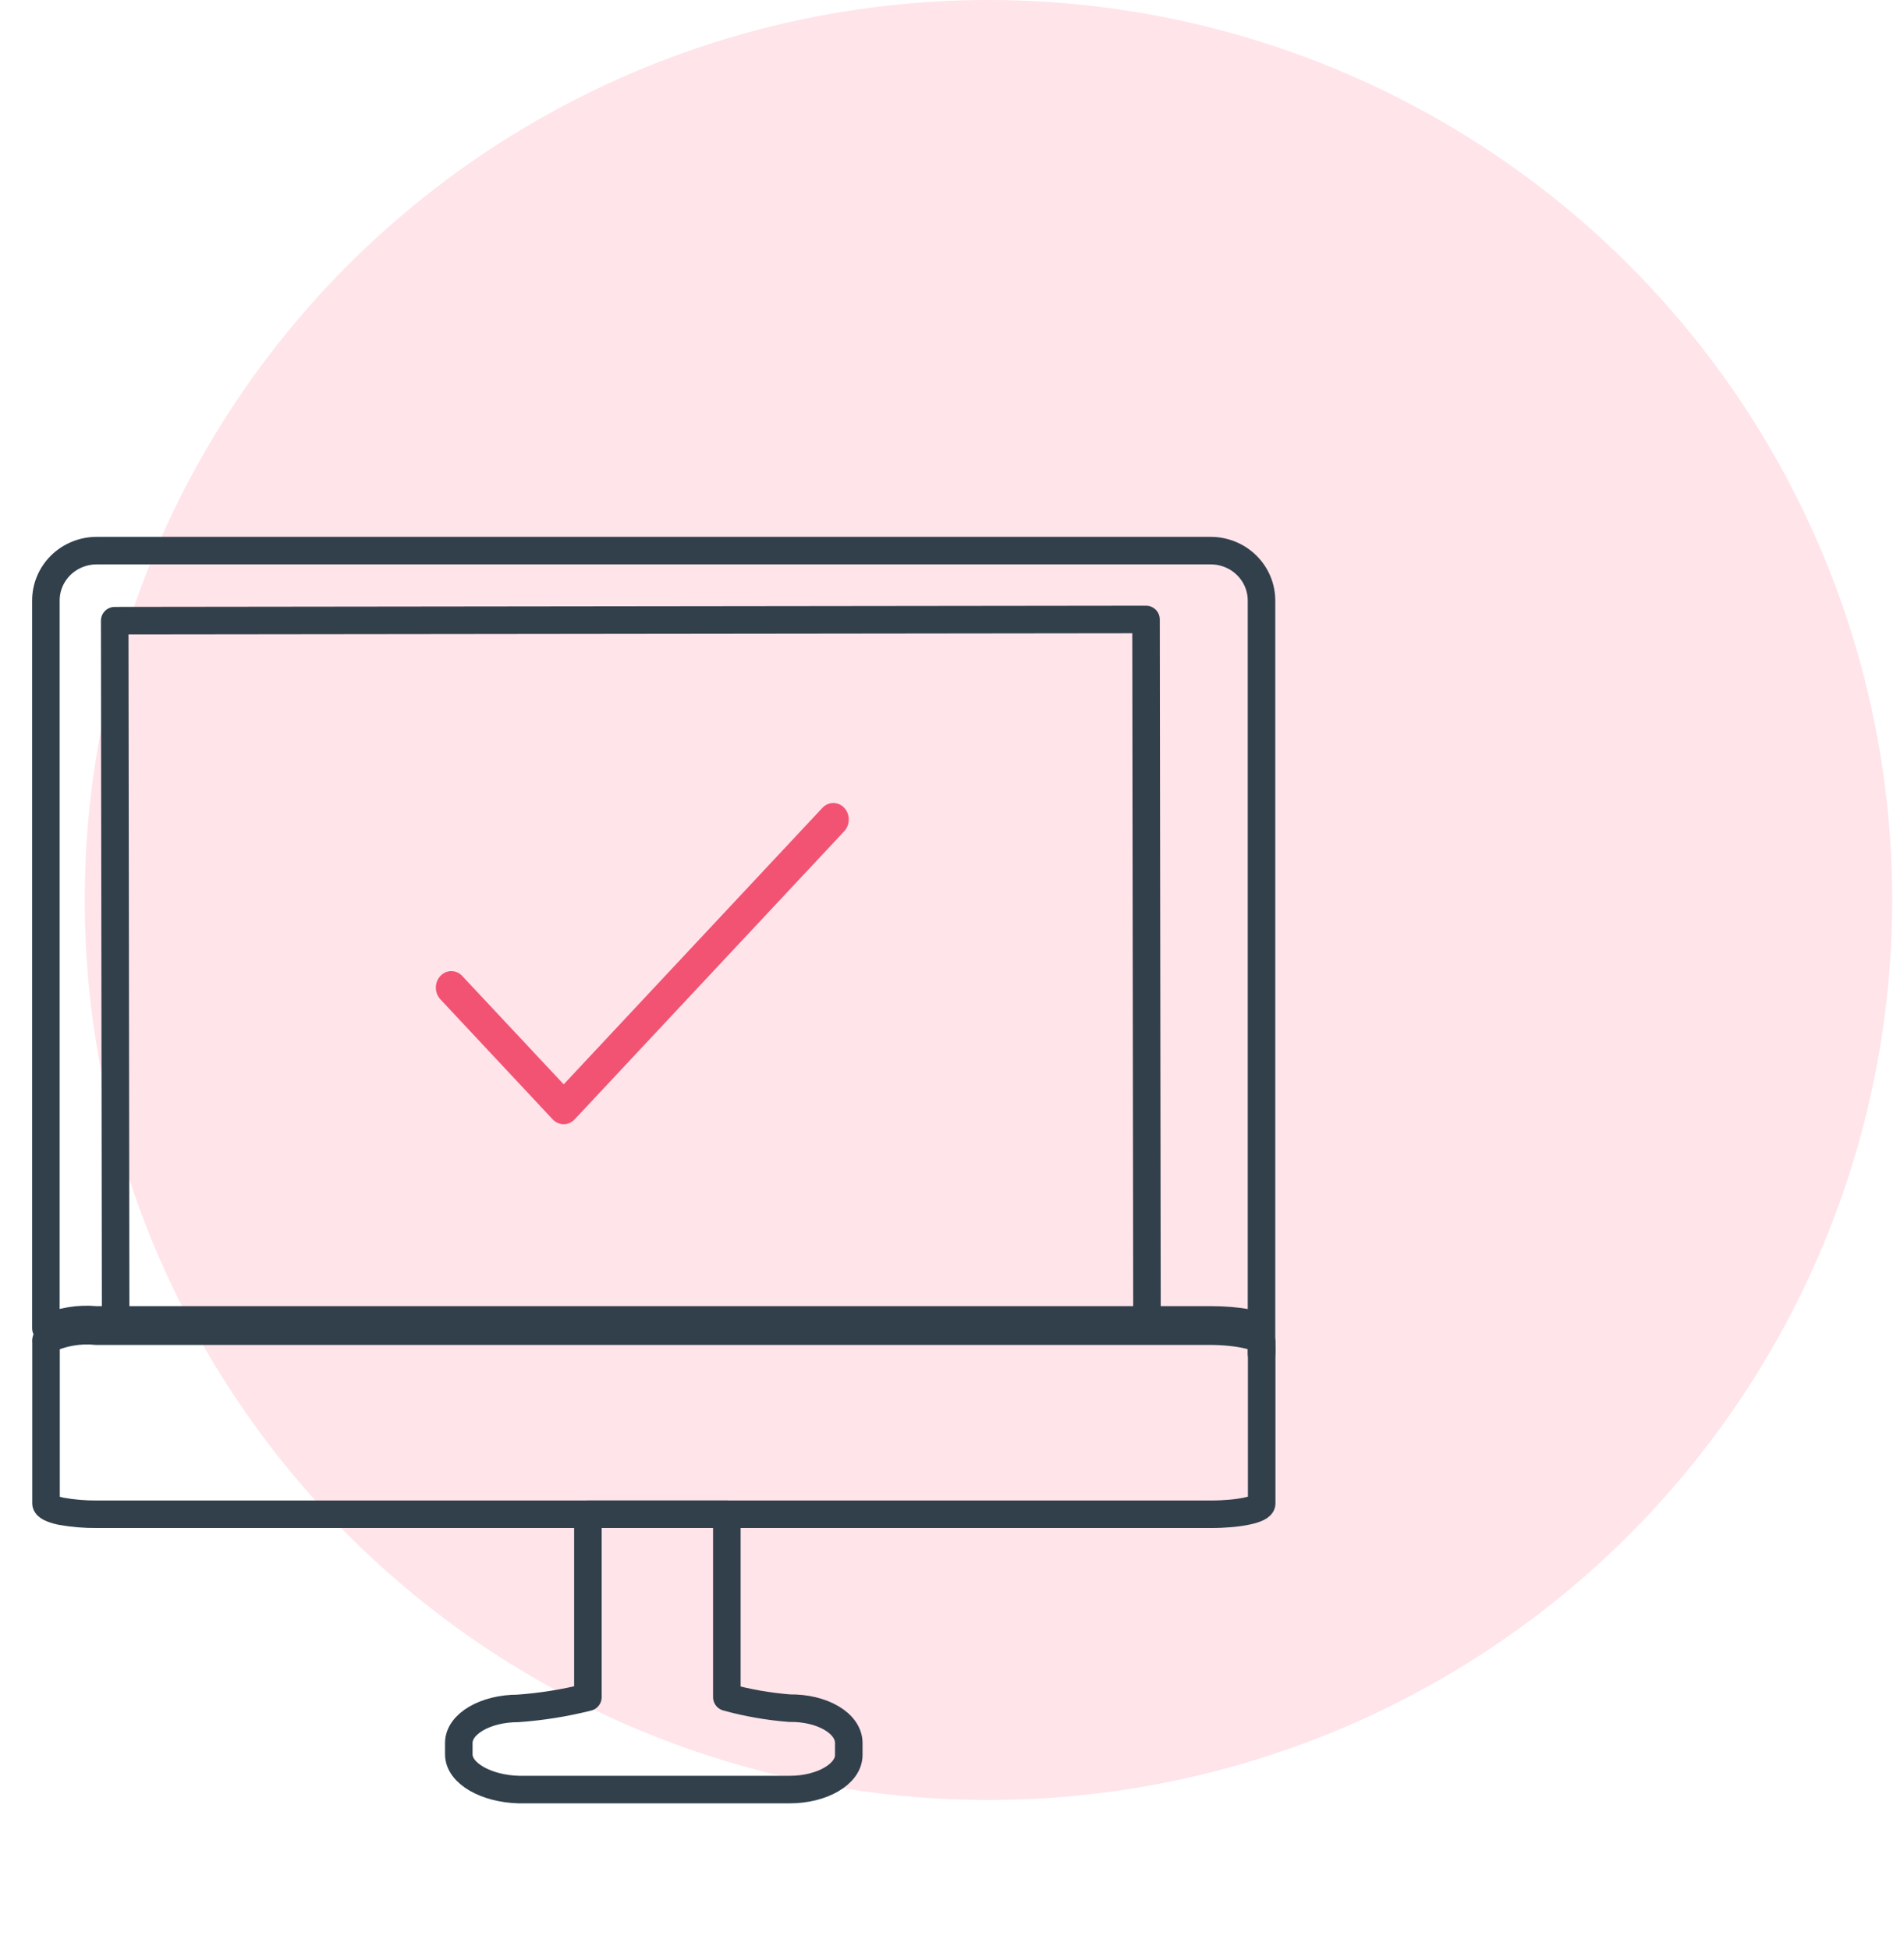 <?xml version="1.0" encoding="UTF-8"?>
<svg xmlns="http://www.w3.org/2000/svg" width="83" height="85" viewBox="0 0 83 85" fill="none">
  <ellipse cx="43.09" cy="39.227" rx="39.396" ry="39.226" fill="#FFE4EA"></ellipse>
  <path d="M54.992 26.186V58.637C55.003 58.758 55.003 58.879 54.992 59V57.964C54.992 57.726 54.002 57.529 52.771 57.529H4.179C3.433 57.459 2.681 57.584 2 57.891V26.186C1.999 25.899 2.055 25.614 2.166 25.348C2.277 25.082 2.441 24.841 2.647 24.637C2.854 24.434 3.099 24.273 3.37 24.164C3.64 24.054 3.929 23.999 4.221 24H52.792C53.082 24.001 53.369 24.059 53.637 24.17C53.905 24.28 54.148 24.442 54.352 24.645C54.556 24.848 54.718 25.088 54.828 25.353C54.938 25.617 54.993 25.901 54.992 26.186Z" stroke="#32404B" stroke-width="1.2" stroke-linecap="round" stroke-linejoin="round"></path>
  <path d="M50 58L49.958 27L5 27.053L5.042 58" stroke="#32404B" stroke-width="1.2" stroke-linecap="round" stroke-linejoin="round"></path>
  <path d="M37 75.967V76.495C37 77.322 35.841 78 34.421 78H22.611C21.19 77.96 20 77.292 20 76.465V75.967C20 75.139 21.159 74.462 22.579 74.462C23.609 74.388 24.63 74.225 25.628 73.973V66H31.685V73.973C32.578 74.219 33.494 74.379 34.421 74.452C35.841 74.432 37 75.11 37 75.967Z" stroke="#32404B" stroke-width="1.2" stroke-linecap="round" stroke-linejoin="round"></path>
  <path d="M55 58.488V65.532C55 65.788 54.011 66 52.78 66H4.215C3.69 66.004 3.166 65.959 2.648 65.866C2.248 65.777 2.006 65.654 2.006 65.532V58.488C1.998 58.463 1.998 58.436 2.006 58.41C2.687 58.08 3.438 57.945 4.184 58.02H52.759C53.948 58.02 55 58.265 55 58.488Z" stroke="#32404B" stroke-width="1.2" stroke-linecap="round" stroke-linejoin="round"></path>
  <path d="M36.804 35.21C36.677 35.075 36.506 35 36.327 35C36.149 35 35.978 35.075 35.851 35.21L24.573 47.262L20.15 42.538C20.024 42.403 19.852 42.327 19.674 42.327C19.495 42.327 19.324 42.403 19.197 42.538C19.071 42.673 19 42.856 19 43.047C19 43.238 19.071 43.421 19.197 43.556L24.095 48.791C24.223 48.925 24.394 49 24.573 49C24.661 49 24.749 48.982 24.83 48.946C24.912 48.91 24.986 48.857 25.048 48.791L36.804 36.228C36.929 36.093 37 35.91 37 35.719C37 35.528 36.929 35.345 36.804 35.21Z" fill="#F25373"></path>
</svg>
